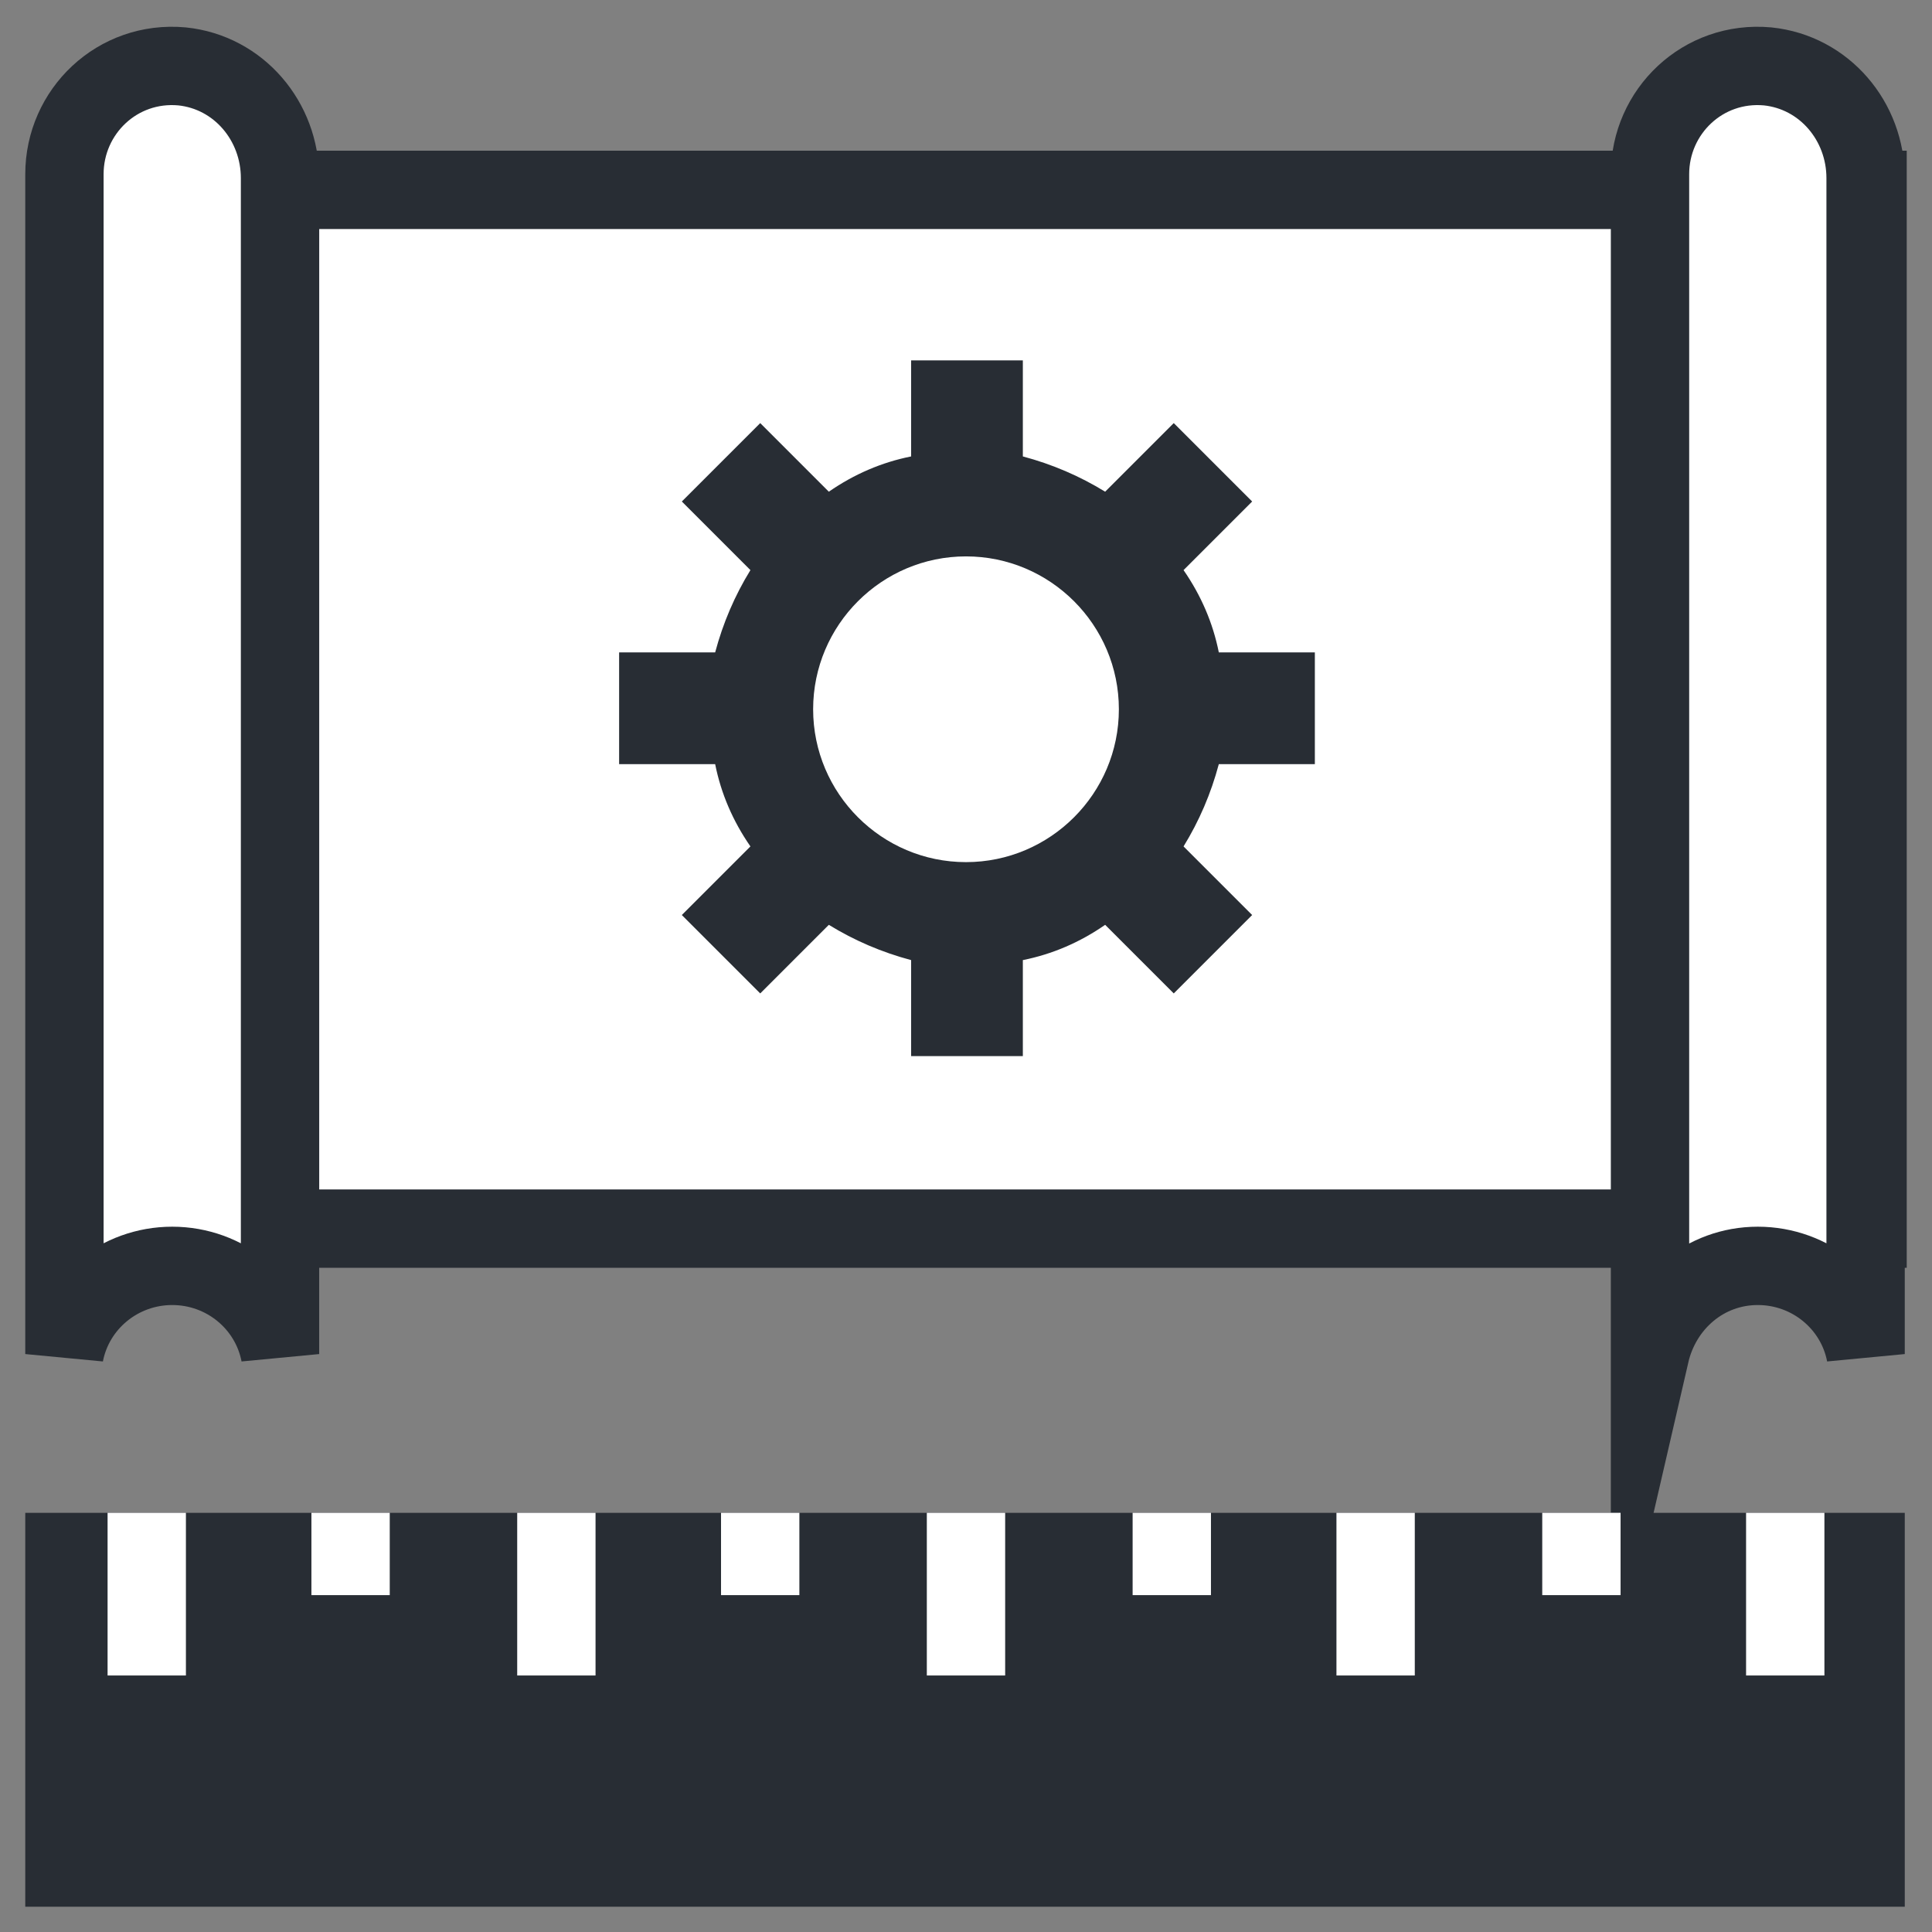 <?xml version="1.0" encoding="UTF-8"?>
<!-- Uploaded to: ICON Repo, www.svgrepo.com, Generator: ICON Repo Mixer Tools -->
<svg width="800px" height="800px" version="1.1" viewBox="144 144 512 512" xmlns="http://www.w3.org/2000/svg">
 <rect x="144" y="144" width="512" height="512" fill="#808080" stroke="none"/>
 <defs>
  <clipPath id="b">
   <path d="m148.09 148.09h363.91v503.81h-363.91z"/>
  </clipPath>
  <clipPath id="a">
   <path d="m287 148.09h364.9v503.81h-364.9z"/>
  </clipPath>
 </defs>
 <path transform="matrix(5.194 0 0 5.194 148.09 148.09)" d="m13.5 8.9h81v53h-81z" fill="#ffffff" stroke="#282d34" stroke-miterlimit="10" stroke-width="3.997"/>
 <path d="m189.64 479.46c14.023 0 25.969 9.867 28.566 23.371v-311.63c0-15.062-10.906-28.047-25.969-29.605-17.141-1.559-31.164 11.945-31.164 28.566v312.67c2.598-13.504 14.543-23.371 28.566-23.371z" fill="#ffffff"/>
 <g clip-path="url(#b)">
  <path transform="matrix(5.194 0 0 5.194 148.09 148.09)" d="m8 63.8c2.7 0 5 1.9 5.5 4.5v-60c0-2.9-2.1-5.4-5-5.7-3.3-0.3-6 2.3-6 5.5v60.2c0.5-2.6 2.8-4.5 5.5-4.5z" fill="none" stroke="#282d34" stroke-miterlimit="10" stroke-width="3.997"/>
 </g>
 <path d="m609.83 479.46c14.023 0 25.969 9.867 28.566 23.371v-311.63c0-15.062-10.906-28.047-25.969-29.605-17.141-1.559-31.164 11.945-31.164 28.566v312.67c3.117-13.504 14.543-23.371 28.566-23.371z" fill="#ffffff"/>
 <g clip-path="url(#a)">
  <path transform="matrix(5.194 0 0 5.194 148.09 148.09)" d="m88.9 63.8c2.7 0 5 1.9 5.5 4.5v-60c0-2.9-2.1-5.4-5-5.7-3.3-0.3-6 2.3-6 5.5v60.2c0.6-2.6 2.8-4.5 5.5-4.5z" fill="none" stroke="#282d34" stroke-miterlimit="10" stroke-width="3.997"/>
 </g>
 <path transform="matrix(5.194 0 0 5.194 148.09 148.09)" d="m2.5 78.4h91.9v16.1h-91.9z" fill="#282d34" stroke="#282d34" stroke-miterlimit="10" stroke-width="3.997"/>
 <path transform="matrix(5.194 0 0 5.194 148.09 148.09)" d="m6.7 76.4v8.3" fill="none" stroke="#ffffff" stroke-miterlimit="10" stroke-width="3.997"/>
 <path transform="matrix(5.194 0 0 5.194 148.09 148.09)" d="m17.1 76.4v4.2" fill="none" stroke="#ffffff" stroke-miterlimit="10" stroke-width="3.997"/>
 <path transform="matrix(5.194 0 0 5.194 148.09 148.09)" d="m27.6 76.4v8.3" fill="none" stroke="#ffffff" stroke-miterlimit="10" stroke-width="3.997"/>
 <path transform="matrix(5.194 0 0 5.194 148.09 148.09)" d="m38 76.4v4.2" fill="none" stroke="#ffffff" stroke-miterlimit="10" stroke-width="3.997"/>
 <path transform="matrix(5.194 0 0 5.194 148.09 148.09)" d="m48.5 76.4v8.3" fill="none" stroke="#ffffff" stroke-miterlimit="10" stroke-width="3.997"/>
 <path transform="matrix(5.194 0 0 5.194 148.09 148.09)" d="m59 76.4v4.2" fill="none" stroke="#ffffff" stroke-miterlimit="10" stroke-width="3.997"/>
 <path transform="matrix(5.194 0 0 5.194 148.09 148.09)" d="m69.4 76.4v8.3" fill="none" stroke="#ffffff" stroke-miterlimit="10" stroke-width="3.997"/>
 <path transform="matrix(5.194 0 0 5.194 148.09 148.09)" d="m79.9 76.4v4.2" fill="none" stroke="#ffffff" stroke-miterlimit="10" stroke-width="3.997"/>
 <path transform="matrix(5.194 0 0 5.194 148.09 148.09)" d="m90.3 76.4v8.3" fill="none" stroke="#ffffff" stroke-miterlimit="10" stroke-width="3.997"/>
 <path d="m492.45 346.5v-29.605h-25.449c-1.559-7.789-4.676-15.062-9.348-21.812l18.18-18.18-20.777-20.777-18.18 18.18c-6.754-4.156-14.023-7.269-21.812-9.348v-25.449h-29.605v25.449c-7.789 1.559-15.062 4.676-21.812 9.348l-18.18-18.18-20.777 20.777 18.18 18.18c-4.156 6.754-7.269 14.023-9.348 21.812h-25.449v29.605h25.449c1.559 7.789 4.676 15.062 9.348 21.812l-18.18 18.18 20.777 20.777 18.18-18.18c6.754 4.156 14.023 7.269 21.812 9.348v25.449h29.605v-25.449c7.789-1.559 15.062-4.676 21.812-9.348l18.18 18.18 20.777-20.777-18.18-18.18c4.156-6.754 7.269-14.023 9.348-21.812zm-92.449 25.973c-22.332 0-40.512-18.18-40.512-40.512 0-22.332 18.18-40.512 40.512-40.512s40.512 18.18 40.512 40.512c0 22.332-18.18 40.512-40.512 40.512z" fill="#282d34"/>
</svg>